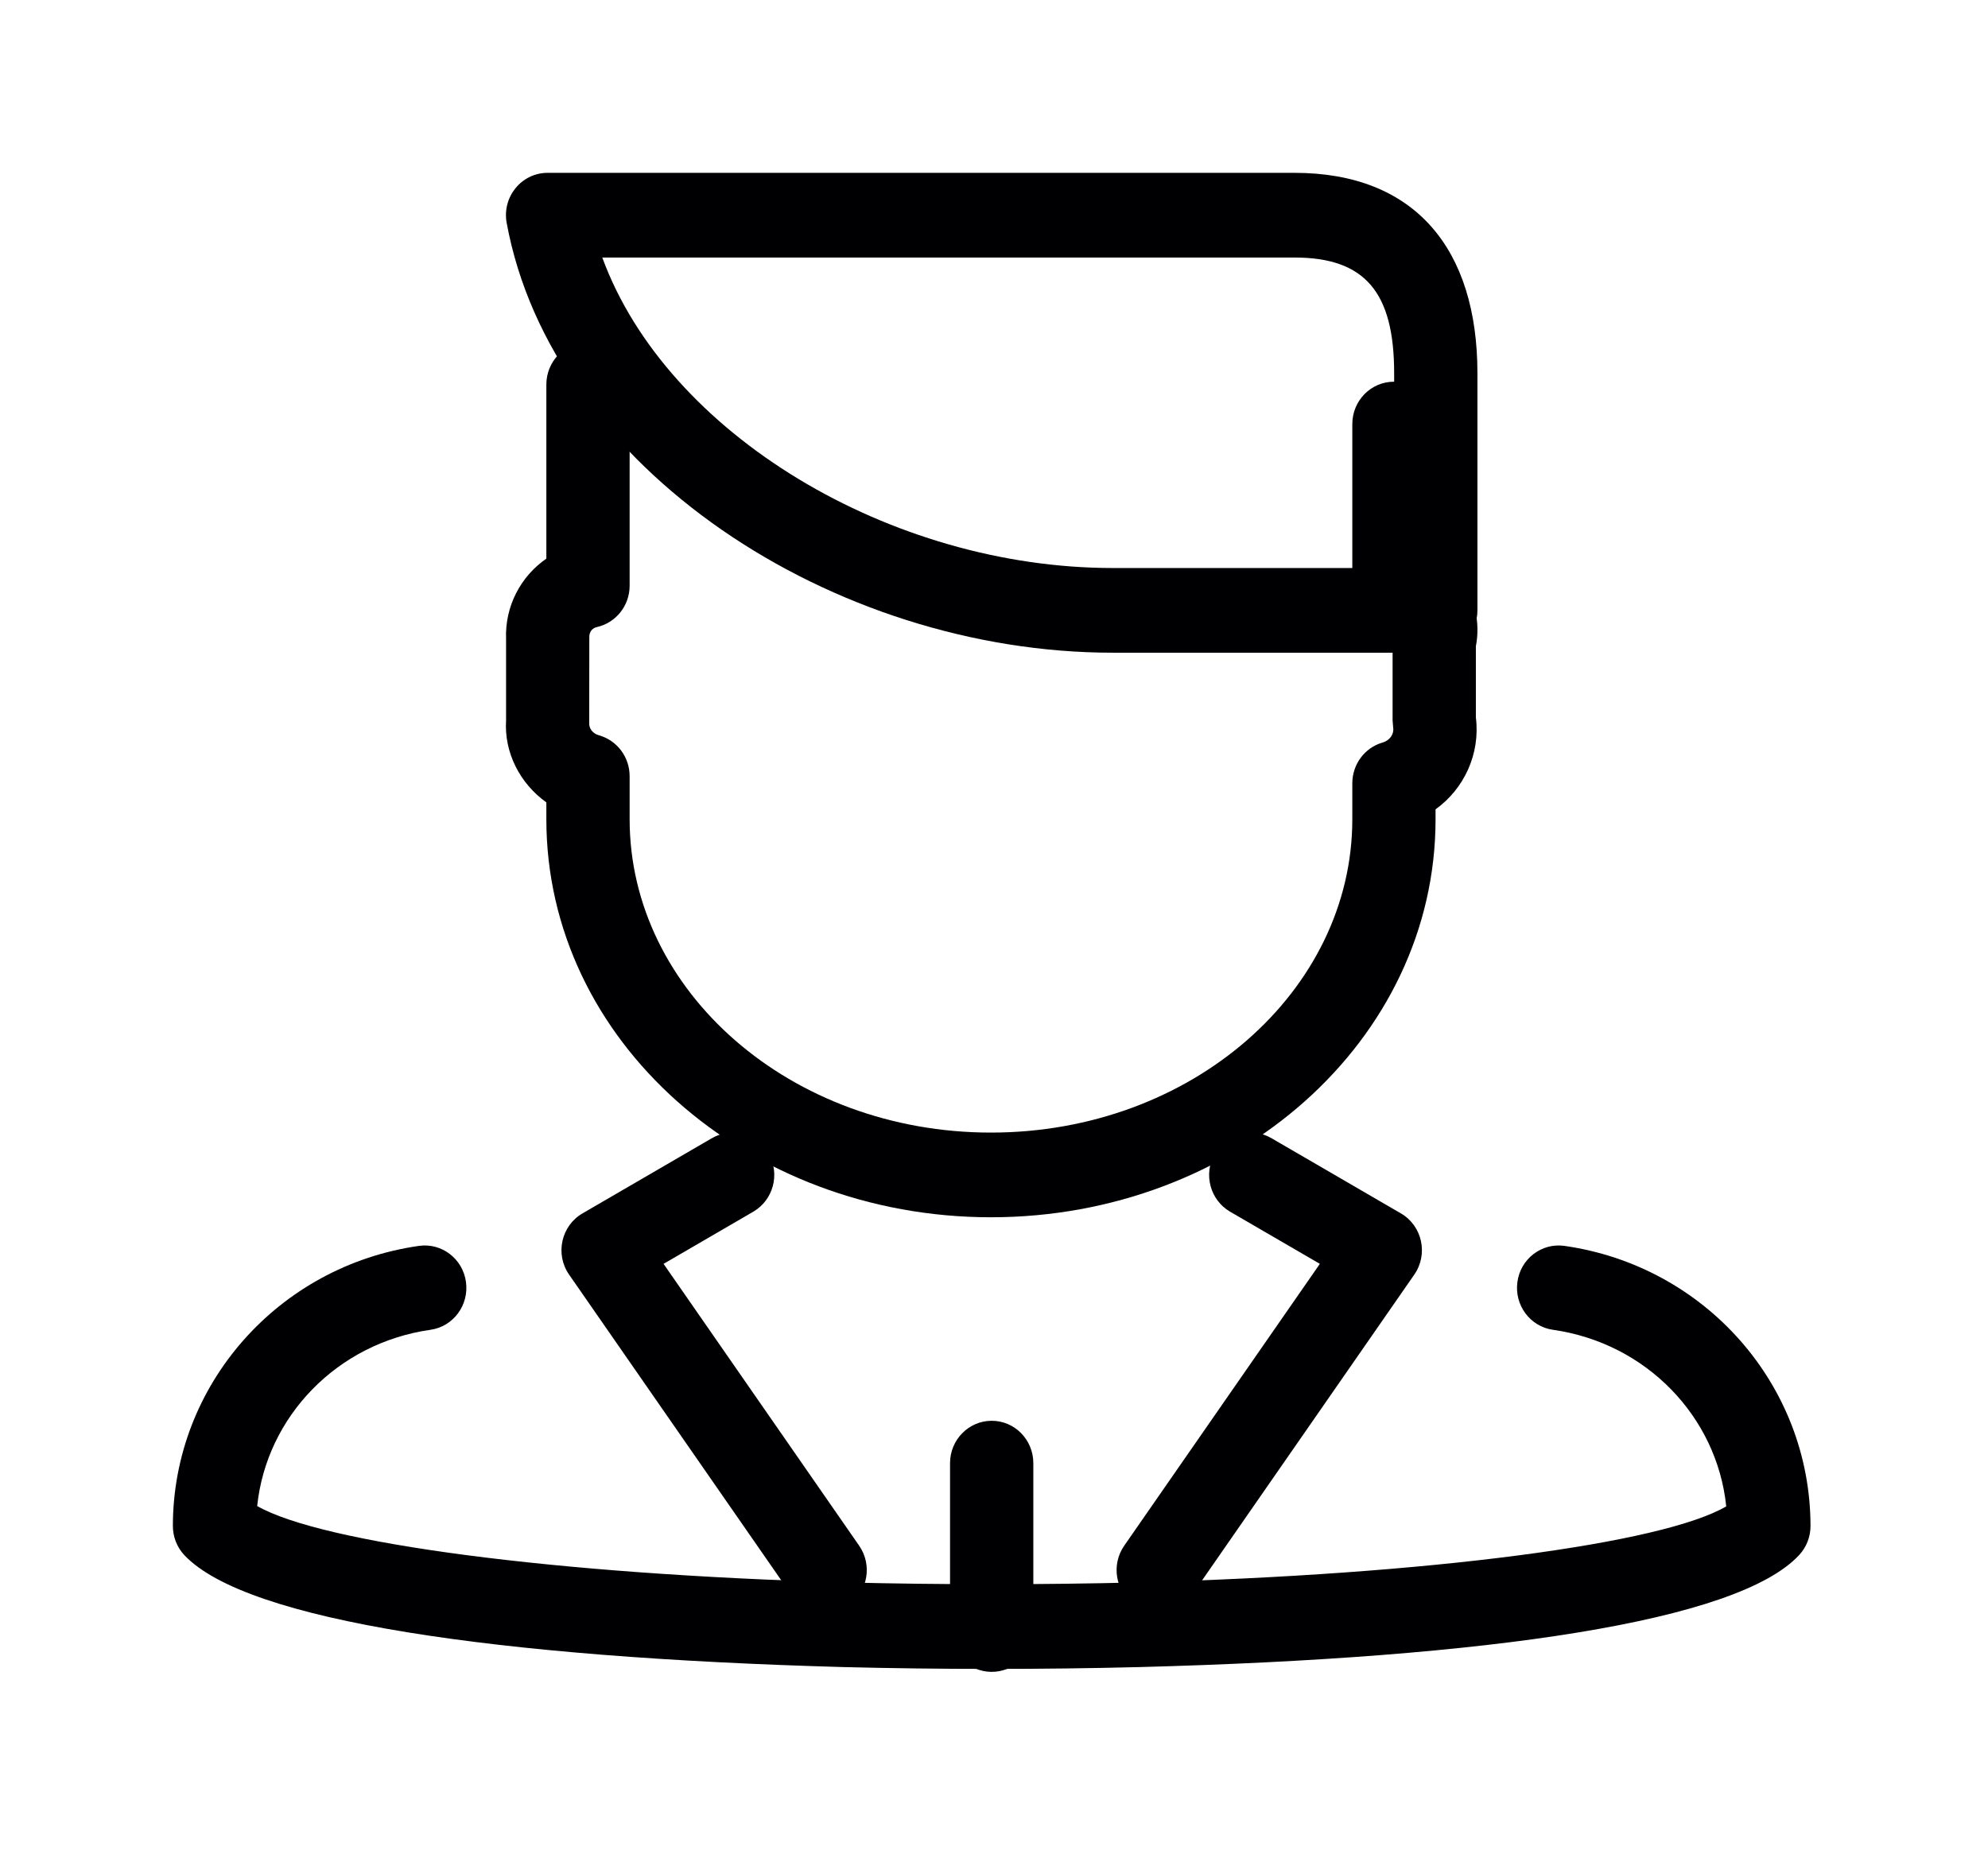 <svg width="46" height="43" viewBox="0 0 46 43" fill="none" xmlns="http://www.w3.org/2000/svg">
<g filter="url(#filter0_d_39_34)">
<path d="M35.932 26.776C35.405 26.701 35.037 26.205 35.111 25.669C35.184 25.133 35.671 24.76 36.198 24.834C39.458 25.298 41.889 28.052 41.893 31.315C41.894 31.564 41.801 31.804 41.633 31.986C40.211 33.532 34.458 34.368 26.368 34.582C24.109 34.639 21.775 34.639 19.513 34.582C11.475 34.358 5.71 33.517 4.27 31.996C4.096 31.813 4 31.569 4 31.315C4.004 28.052 6.436 25.298 9.695 24.834C10.222 24.76 10.709 25.133 10.782 25.669C10.856 26.205 10.489 26.701 9.962 26.776C7.8 27.083 6.167 28.786 5.951 30.855C7.45 31.714 12.813 32.435 19.563 32.623C21.79 32.678 24.093 32.678 26.319 32.623C33.105 32.443 38.471 31.725 39.943 30.863C39.73 28.79 38.096 27.083 35.932 26.776Z" fill="#000003"/>
<path d="M21.983 29.862C21.983 29.321 22.415 28.882 22.947 28.882C23.479 28.882 23.91 29.321 23.91 29.862V33.713C23.91 34.255 23.479 34.693 22.947 34.693C22.415 34.693 21.983 34.255 21.983 33.713V29.862Z" fill="#000003"/>
<path d="M12.642 4.9C12.642 4.358 13.073 3.92 13.605 3.92C14.137 3.92 14.569 4.358 14.569 4.9V9.555C14.569 10.015 14.255 10.412 13.814 10.512C13.7 10.537 13.632 10.625 13.636 10.753L13.634 12.735C13.627 12.857 13.714 12.978 13.86 13.018C14.279 13.135 14.569 13.522 14.569 13.963V14.96C14.569 18.939 18.293 22.212 22.93 22.212C27.567 22.212 31.291 18.939 31.291 14.96V14.128C31.291 13.69 31.576 13.305 31.991 13.185C32.164 13.135 32.261 12.984 32.236 12.837L32.223 12.674V10.845L32.259 10.58C32.242 10.549 32.218 10.535 32.187 10.533C31.682 10.497 31.291 10.07 31.291 9.555V5.814C31.291 5.273 31.722 4.834 32.254 4.834C32.786 4.834 33.217 5.273 33.217 5.814V8.862C33.445 8.999 33.646 9.182 33.806 9.404C34.131 9.853 34.255 10.415 34.15 10.957V12.603C34.255 13.449 33.878 14.256 33.217 14.731V14.96C33.217 20.09 28.573 24.172 22.93 24.172C17.286 24.172 12.642 20.09 12.642 14.96V14.57C12.032 14.135 11.663 13.417 11.71 12.674L11.71 10.795C11.679 10.033 12.048 9.339 12.642 8.929V4.9Z" fill="#000003"/>
<path d="M32.259 4.638C32.259 2.771 31.59 1.96 29.953 1.96H13.936C15.431 6.043 20.605 9.146 25.749 9.146H32.259V4.638ZM33.223 11.106H25.749C19.28 11.106 12.768 6.839 11.724 1.16C11.613 0.557 12.068 0 12.671 0H29.953C32.736 0 34.186 1.757 34.186 4.638V10.126C34.186 10.667 33.755 11.106 33.223 11.106Z" fill="#000003"/>
<path d="M19.88 31.773C20.187 32.215 20.083 32.827 19.649 33.139C19.214 33.451 18.613 33.345 18.306 32.903L13.168 25.499C12.84 25.027 12.984 24.37 13.477 24.083L16.474 22.341C16.936 22.073 17.525 22.236 17.789 22.706C18.053 23.176 17.892 23.774 17.43 24.043L15.354 25.25L19.88 31.773Z" fill="#000003"/>
<path d="M28.463 24.043C28.001 23.774 27.841 23.176 28.105 22.706C28.369 22.236 28.957 22.073 29.419 22.341L32.416 24.083C32.91 24.37 33.053 25.027 32.725 25.499L27.587 32.903C27.28 33.345 26.679 33.451 26.245 33.139C25.81 32.827 25.706 32.215 26.013 31.773L30.54 25.25L28.463 24.043Z" fill="#000003"/>
</g>
<defs>
<filter id="filter0_d_39_34" x="0" y="0" width="45.893" height="42.693" filterUnits="userSpaceOnUse" color-interpolation-filters="sRGB">
<feFlood flood-opacity="0" result="BackgroundImageFix"/>
<feColorMatrix in="SourceAlpha" type="matrix" values="0 0 0 0 0 0 0 0 0 0 0 0 0 0 0 0 0 0 127 0" result="hardAlpha"/>
<feOffset dy="4"/>
<feGaussianBlur stdDeviation="2"/>
<feComposite in2="hardAlpha" operator="out"/>
<feColorMatrix type="matrix" values="0 0 0 0 0 0 0 0 0 0 0 0 0 0 0 0 0 0 0.25 0"/>
<feBlend mode="normal" in2="BackgroundImageFix" result="effect1_dropShadow_39_34"/>
<feBlend mode="normal" in="SourceGraphic" in2="effect1_dropShadow_39_34" result="shape"/>
</filter>
</defs>
</svg>
